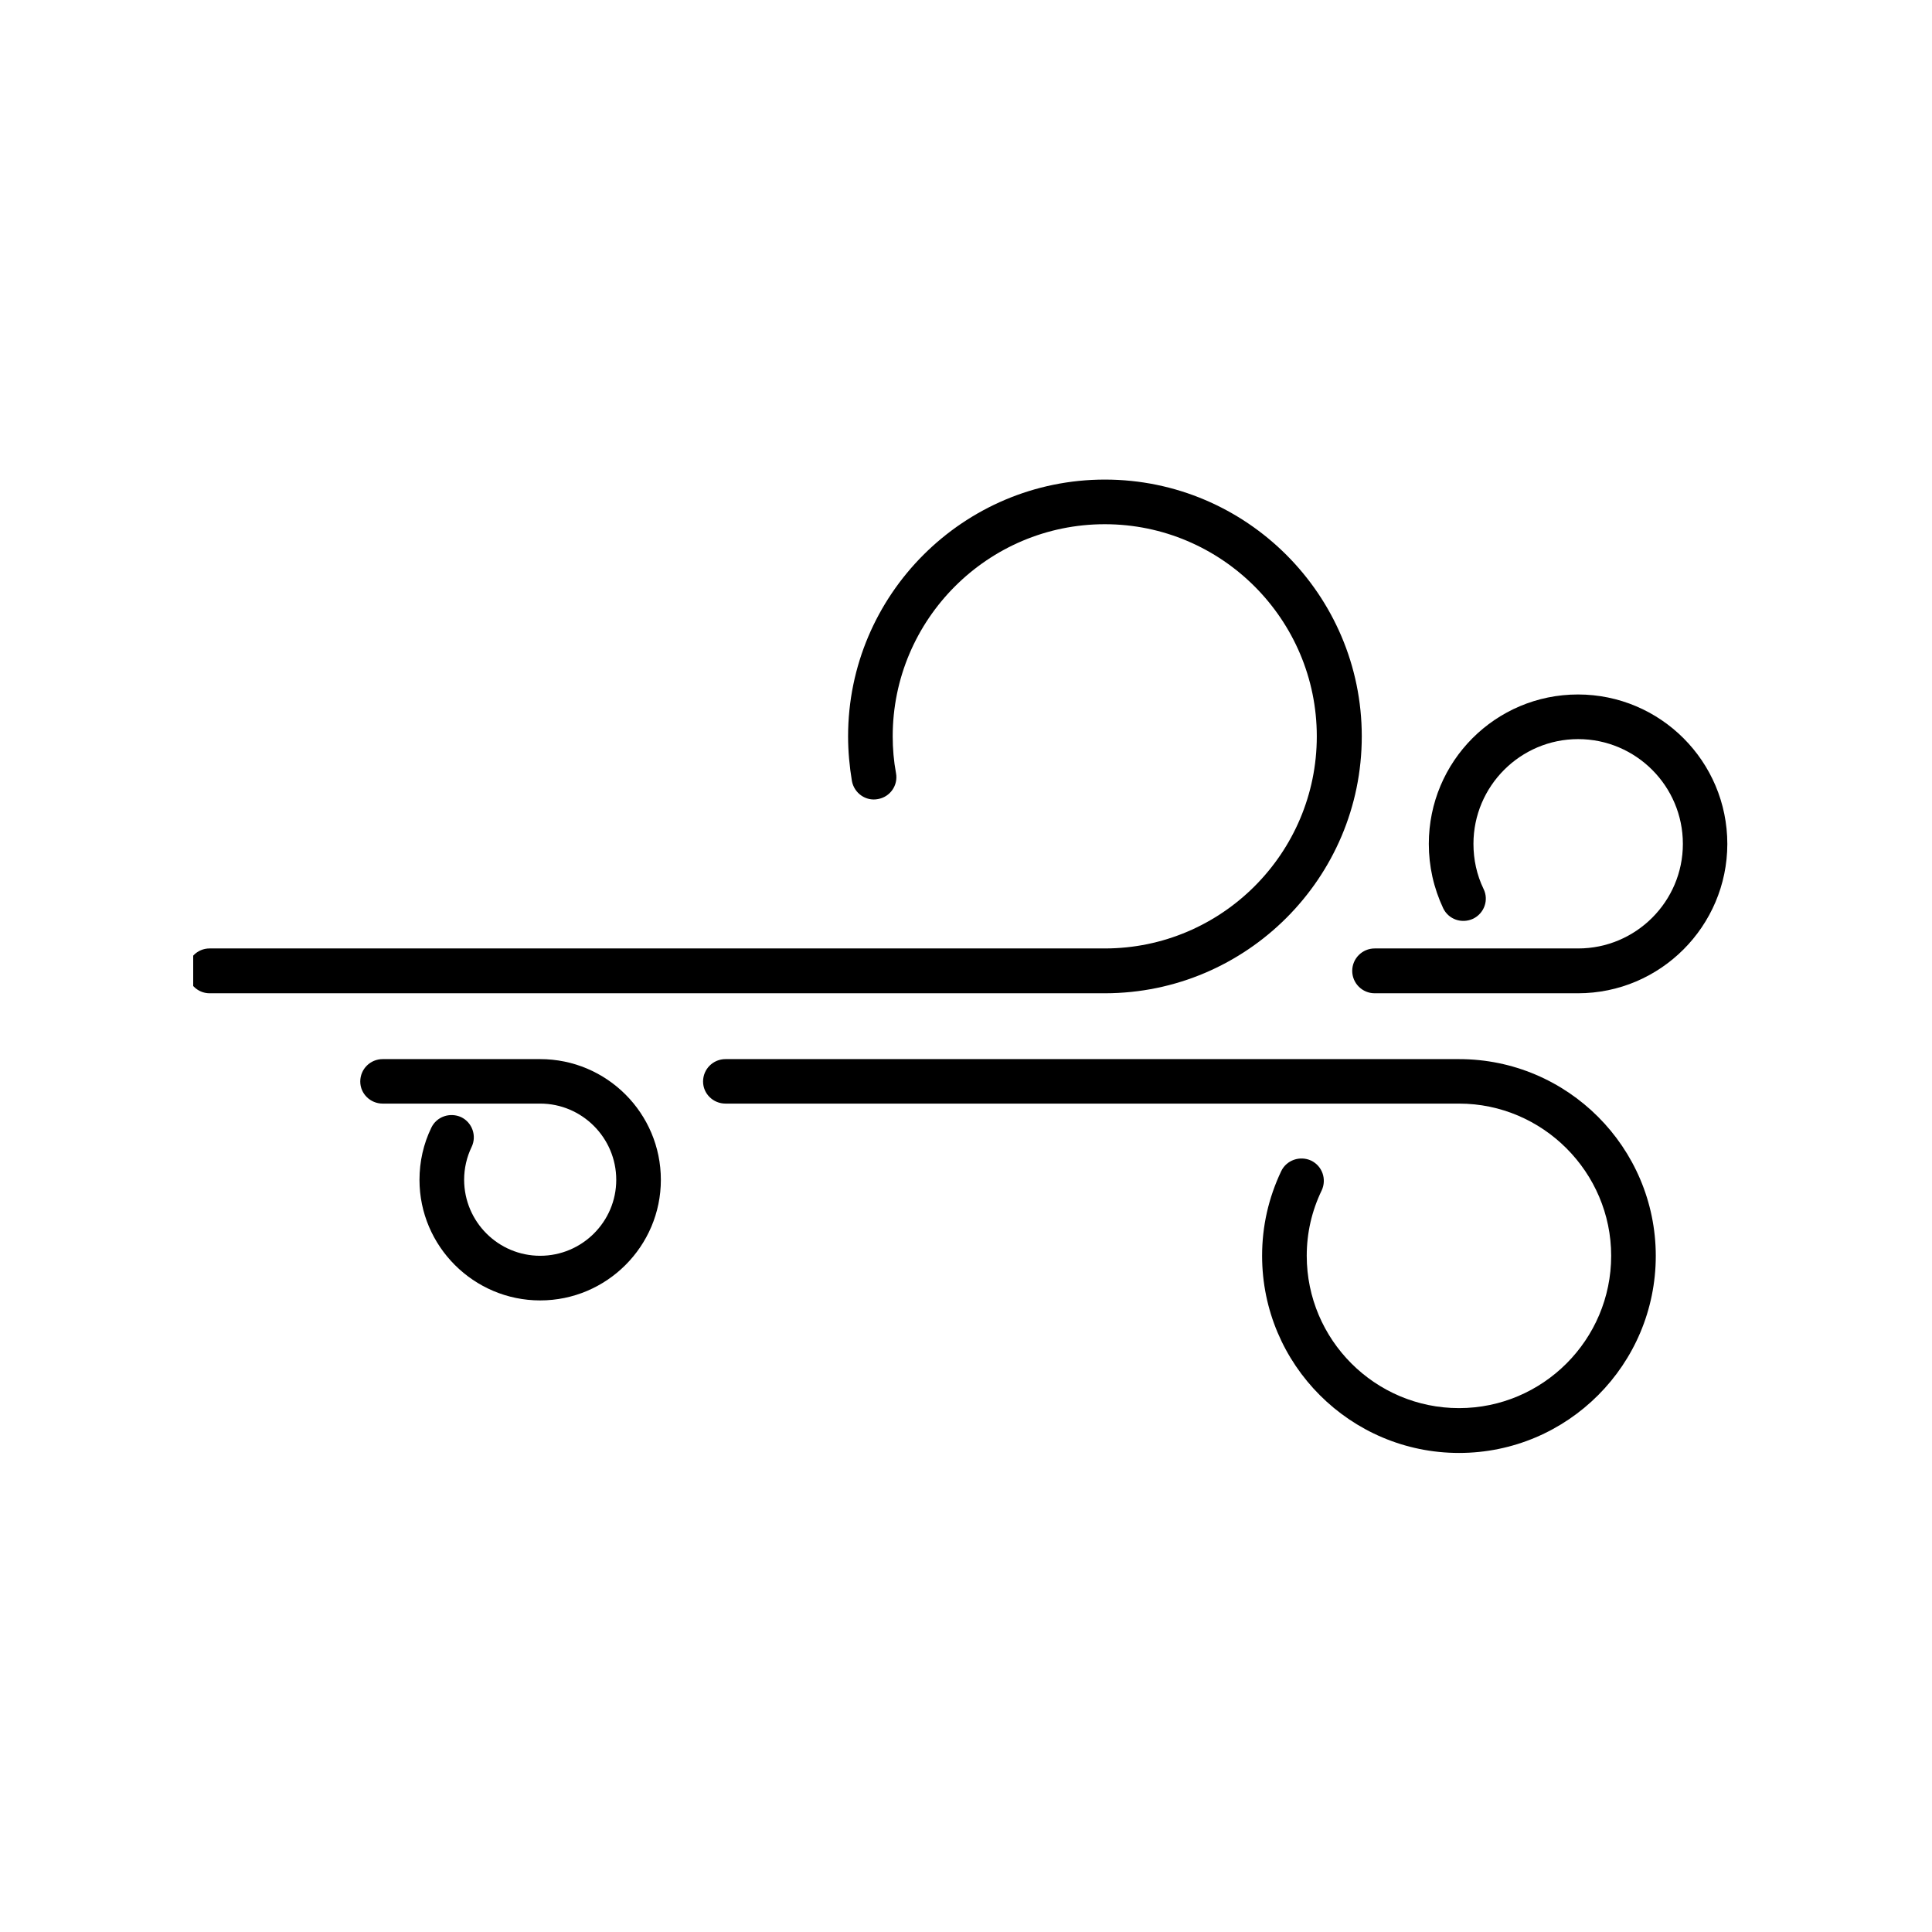 <svg xmlns="http://www.w3.org/2000/svg" xmlns:xlink="http://www.w3.org/1999/xlink" width="500" zoomAndPan="magnify" viewBox="0 0 375 375" height="500" preserveAspectRatio="xMidYMid meet" version="1.0"><defs><clipPath id="653801c7dd"><path d="M 37.5 93 L 265 93 L 265 193 L 37.5 193 Z M 37.5 93 " clip-rule="nonzero"/></clipPath></defs><g clip-path="url(#653801c7dd)"><path fill="#000000" d="M 264.32 142.922 C 264.32 115.477 241.938 93.086 214.465 93.086 C 186.996 93.086 164.613 115.441 164.613 142.922 C 164.613 145.824 164.883 148.758 165.355 151.59 C 165.793 153.949 168.051 155.566 170.41 155.098 C 172.77 154.691 174.355 152.434 173.914 150.07 C 173.477 147.711 173.273 145.316 173.273 142.922 C 173.273 120.23 191.746 101.75 214.434 101.75 C 237.117 101.75 255.59 120.23 255.59 142.922 C 255.59 165.617 237.117 184.094 214.434 184.094 L 40.668 184.094 C 38.273 184.094 36.355 186.051 36.355 188.445 C 36.355 190.84 38.309 192.793 40.668 192.793 L 214.5 192.793 C 241.938 192.762 264.32 170.406 264.32 142.922 Z M 264.32 142.922 " fill-opacity="1" fill-rule="nonzero"/></g><path fill="#000000" d="M 283.195 205.574 L 140.816 205.574 C 138.422 205.574 136.465 207.496 136.465 209.926 C 136.465 212.285 138.422 214.207 140.816 214.207 L 283.195 214.207 C 299.445 214.207 312.727 227.527 312.727 243.746 C 312.727 260.066 299.445 273.316 283.195 273.316 C 266.914 273.316 253.637 260.066 253.637 243.746 C 253.637 239.328 254.613 235.047 256.535 231.066 C 257.547 228.906 256.668 226.312 254.477 225.266 C 252.355 224.289 249.727 225.133 248.68 227.324 C 246.219 232.516 244.973 238.012 244.973 243.746 C 244.973 264.887 262.129 282.016 283.195 282.016 C 304.266 282.016 321.387 264.887 321.387 243.746 C 321.355 222.703 304.266 205.574 283.195 205.574 Z M 283.195 205.574 " fill-opacity="1" fill-rule="nonzero"/><path fill="#000000" d="M 104.848 205.574 L 74.273 205.574 C 71.883 205.574 69.926 207.496 69.926 209.926 C 69.926 212.285 71.883 214.207 74.273 214.207 L 104.848 214.207 C 112.973 214.207 119.613 220.848 119.613 229.008 C 119.613 237.137 112.973 243.746 104.848 243.746 C 96.727 243.746 90.117 237.168 90.086 229.008 C 90.086 226.785 90.59 224.594 91.535 222.637 C 92.578 220.477 91.668 217.883 89.512 216.836 C 87.355 215.859 84.758 216.703 83.715 218.895 C 82.195 222.031 81.422 225.469 81.422 229.008 C 81.422 241.891 91.938 252.41 104.848 252.41 C 117.758 252.41 128.273 241.891 128.273 229.008 C 128.273 216.062 117.758 205.574 104.848 205.574 Z M 104.848 205.574 " fill-opacity="1" fill-rule="nonzero"/><path fill="#000000" d="M 306.285 134.797 C 290.273 134.797 277.332 147.777 277.332 163.797 C 277.332 168.145 278.273 172.359 280.129 176.305 C 281.176 178.465 283.734 179.34 285.926 178.328 C 288.086 177.285 289.027 174.688 287.949 172.527 C 286.637 169.797 285.996 166.832 285.996 163.797 C 285.996 152.566 295.129 143.461 306.32 143.461 C 317.512 143.461 326.645 152.566 326.645 163.797 C 326.645 174.992 317.512 184.094 306.32 184.094 L 266.816 184.094 C 264.422 184.094 262.465 186.051 262.465 188.445 C 262.465 190.84 264.422 192.793 266.816 192.793 L 306.285 192.793 C 322.266 192.793 335.242 179.777 335.273 163.828 C 335.273 147.777 322.266 134.797 306.285 134.797 Z M 306.285 134.797 " fill-opacity="1" fill-rule="nonzero"/></svg>